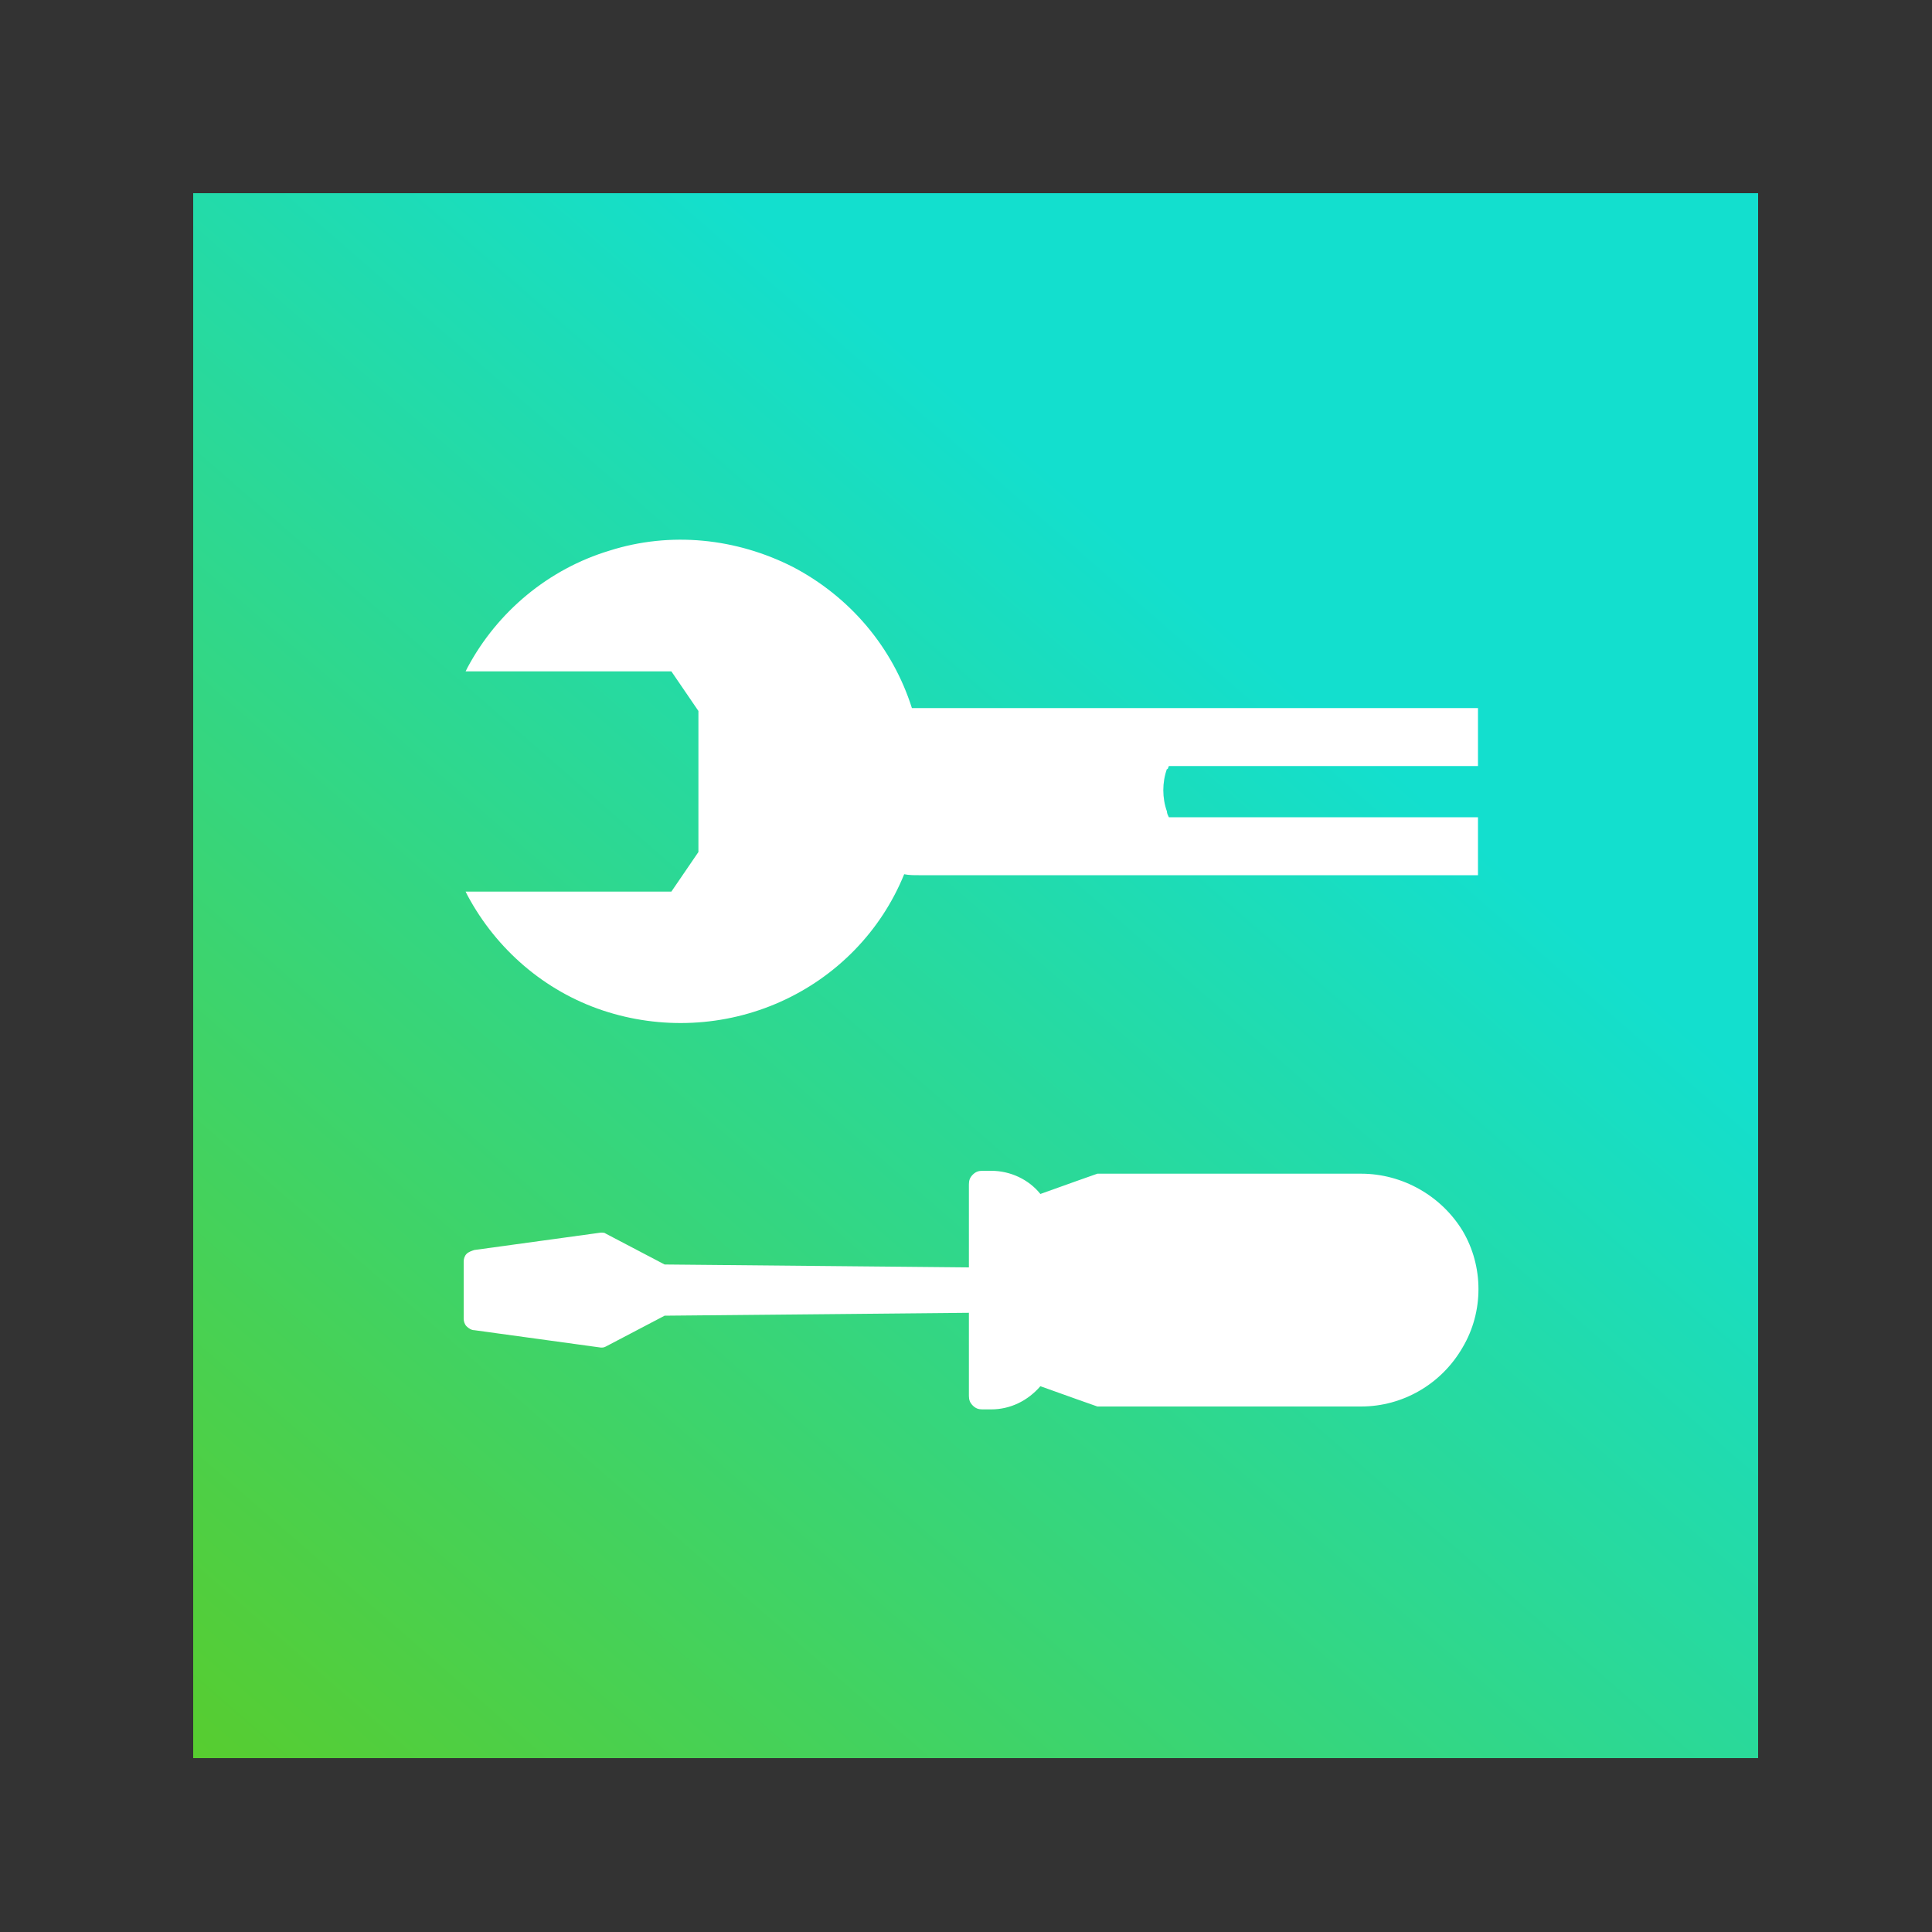 <?xml version="1.0" encoding="utf-8"?>
<!-- Generator: Adobe Illustrator 28.0.0, SVG Export Plug-In . SVG Version: 6.00 Build 0)  -->
<svg version="1.1" id="Layer_1" xmlns="http://www.w3.org/2000/svg" xmlns:xlink="http://www.w3.org/1999/xlink" x="0px" y="0px"
	 viewBox="0 0 200 200" style="enable-background:new 0 0 200 200;" xml:space="preserve">
<rect x="0" y="0" width="200" height="200" fill="#333333" stroke="none"/>
<style type="text/css">
	.st0{fill:url(#SVGID_1_);}
	.st1{fill:#FFFFFF;}
	.st2{fill:url(#SVGID_00000165944055519507399990000004047707470568758929_);}
</style>
<linearGradient id="SVGID_1_" gradientUnits="userSpaceOnUse" x1="19.787" y1="152.927" x2="135.622" y2="80.355" gradientTransform="matrix(1 0 0 -1 0 202)">
	<stop  offset="0" style="stop-color:#633B96"/>
	<stop  offset="0.47" style="stop-color:#316CB4"/>
	<stop  offset="1" style="stop-color:#00A895"/>
</linearGradient>
<circle class="st0" cx="100.9" cy="99.9" r="71.5"/>
<path class="st1" d="M77.8,95.9l7.2,3c-0.8,2-1.4,4.1-1.9,6.3l-0.3,1.2l10.3,10.3l1.2-0.3c2.1-0.5,4.2-1.1,6.3-1.9l3,7.2
	c0.1,0.2,0.4,0.3,0.6,0.2c0.1,0,0.1-0.1,0.2-0.1l4.5-4.5c1.5-1.5,2.3-3.5,2.2-5.6l-0.2-2.9c8.3-6.2,16.7-16.9,19-35.7
	c0.2-1.7-0.9-3.2-2.6-3.5c-0.3,0-0.6,0-0.8,0c-18.8,2.3-29.6,10.7-35.7,19l-2.9-0.2c-2.1-0.1-4.1,0.7-5.6,2.1l-4.5,4.5
	c-0.2,0.2-0.2,0.5-0.1,0.7C77.7,95.8,77.8,95.9,77.8,95.9z M106.7,85c2.2-2.2,5.7-2.2,7.9,0s2.2,5.7,0,7.9c-2.2,2.2-5.7,2.2-7.9,0
	C104.5,90.7,104.5,87.2,106.7,85C106.7,85,106.7,85,106.7,85z M76.5,117.5c-1.2-0.4-2.5-0.5-3.7-0.3c-0.2,0.1-0.5,0-0.6-0.2
	c-0.2-0.2-0.2-0.5-0.1-0.8c1.3-2.8,4.8-8.5,11.1-3.9c0.1,0.1,0.1,0.3,0,0.4c0,0,0,0,0,0c-1.7,1.3-2.7,3.4-2.6,5.6
	c0,0.3,0.2,0.5,0.5,0.5c2.2,0.1,4.3-0.9,5.6-2.6c0.1-0.1,0.3-0.2,0.4,0c0,0,0,0,0,0c0.9,1,3.3,4.5,0.6,7.8c-1.2,1.4-2.8,2.3-4.7,2.5
	c-2.6,0.3-7.4,1.1-9.3,3.4c-0.2,0.3-0.7,0.3-0.9,0.1c-0.1-0.1-0.2-0.2-0.2-0.3C71.9,127.4,70.8,122.1,76.5,117.5z"/>
<linearGradient id="SVGID_00000095301813828661273890000000277953580846270647_" gradientUnits="userSpaceOnUse" x1="21.725" y1="-5088.05" x2="130.257" y2="-4963.398" gradientTransform="matrix(1 0 0 -1 0 -4896)">
	<stop  offset="0" style="stop-color:#5ACC29"/>
	<stop  offset="1" style="stop-color:#13DFCE"/>
</linearGradient>
<rect x="20" y="20" style="fill:url(#SVGID_00000095301813828661273890000000277953580846270647_);" width="162" height="162"/>
<g>
	<path class="st1" d="M140.9,121.5h-27.3c0,0-3.7,1.3-5.9,2.1l0,0c-1.2-1.5-3.1-2.4-5.1-2.4h-0.9c-0.4,0-0.7,0.1-1,0.4
		c-0.3,0.3-0.4,0.6-0.4,1v8.6l-31.5-0.3l-6.1-3.2c-0.1-0.1-0.3-0.1-0.5-0.1l-13.1,1.8c-0.3,0.1-0.6,0.2-0.8,0.4
		c-0.2,0.2-0.3,0.5-0.3,0.8v5.9c0,0.3,0.1,0.6,0.3,0.8c0.2,0.2,0.5,0.4,0.8,0.4l13.1,1.8c0.2,0,0.3,0,0.5-0.1l6.1-3.2l31.5-0.3v8.6
		c0,0.4,0.1,0.7,0.4,1c0.3,0.3,0.6,0.4,1,0.4h0.9c2,0,3.8-0.9,5.1-2.4c2.2,0.8,5.9,2.1,5.9,2.1h27.3v0c4.3,0,8.3-2.3,10.5-6.1
		c2.2-3.7,2.2-8.4,0-12.1C149.2,123.8,145.2,121.5,140.9,121.5L140.9,121.5z"/>
	<path class="st1" d="M121,79.3h32v-6H95.2c-0.2,0-0.5,0-0.8,0c-2-6.3-6.4-11.5-12.3-14.6c-5.9-3-12.7-3.7-19-1.7
		c-6.3,1.9-11.6,6.3-14.7,12.1l-0.2,0.4h21.3l2.8,4.1v14.6l-2.8,4.1H48.2l0.2,0.4c3,5.6,8,9.9,14,11.9s12.6,1.7,18.4-0.9
		c5.8-2.6,10.4-7.3,12.8-13.2c0.5,0.1,1,0.1,1.5,0.1H153v-6h-32c-0.1-0.2-0.2-0.4-0.2-0.6c-0.5-1.4-0.5-3,0-4.4
		C120.9,79.7,120.9,79.5,121,79.3L121,79.3z"/>
</g>
</svg>
